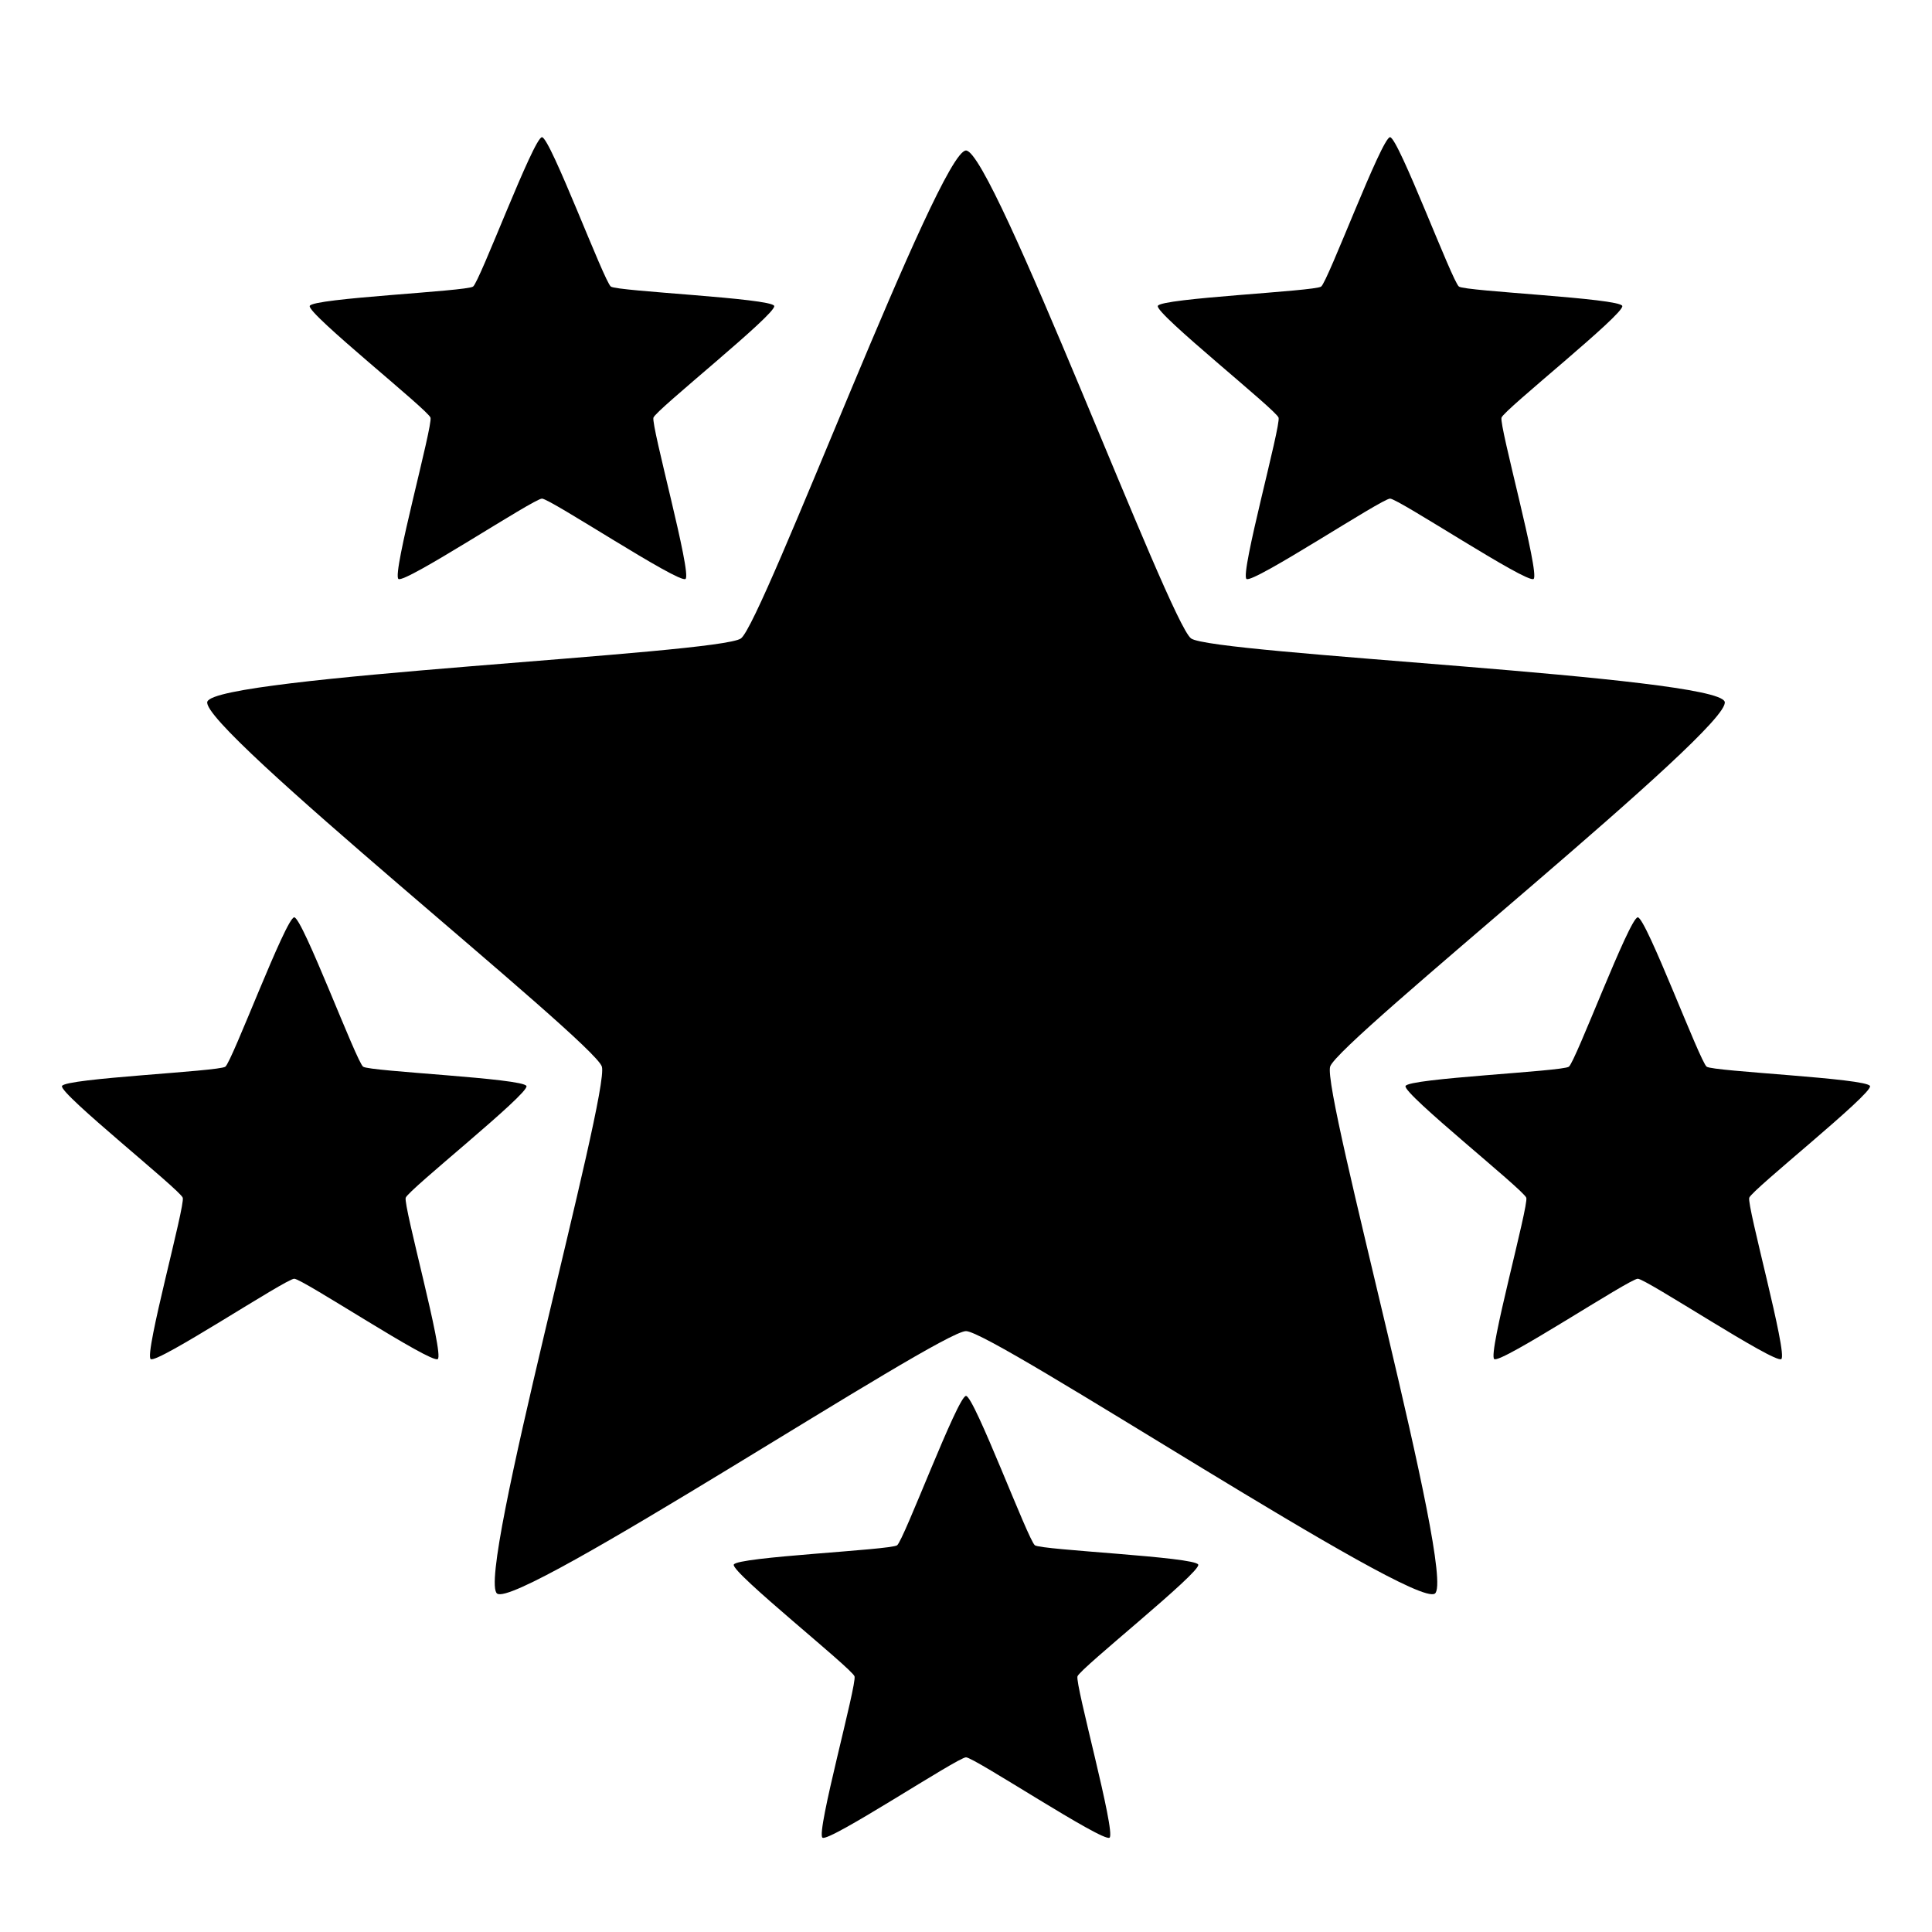 <?xml version="1.0" encoding="utf-8"?>
<!-- Generator: www.svgicons.com -->
<svg xmlns="http://www.w3.org/2000/svg" width="800" height="800" viewBox="0 0 512 512">
<path fill="currentColor" d="M143.627 36.361c-2.18 0-16.495 38.303-18.258 39.584s-42.615 3.06-43.289 5.133s31.33 27.523 32.004 29.596s-10.26 41.475-8.496 42.756s35.86-21.291 38.039-21.291s36.276 22.572 38.039 21.29c1.763-1.28-9.17-40.682-8.496-42.755s32.677-27.523 32.004-29.596s-41.526-3.852-43.29-5.133c-1.763-1.28-16.077-39.584-18.257-39.584m224.746 0c-2.18 0-16.494 38.303-18.258 39.584s-42.615 3.06-43.289 5.133s31.33 27.523 32.004 29.596s-10.26 41.475-8.496 42.756s35.86-21.291 38.039-21.291s36.276 22.572 38.04 21.29c1.762-1.28-9.17-40.682-8.497-42.755c.674-2.073 32.677-27.523 32.004-29.596s-41.526-3.852-43.29-5.133c-1.762-1.28-16.077-39.584-18.257-39.584M256 39.883c-7.12 0-53.884 125.123-59.645 129.308c-5.76 4.185-139.211 9.996-141.412 16.768s102.349 89.912 104.55 96.684s-33.513 135.486-27.753 139.671S248.88 352.76 256 352.76s118.5 73.74 124.26 69.554s-29.952-132.9-27.752-139.671c2.2-6.772 106.749-89.912 104.549-96.684s-135.652-12.583-141.412-16.768S263.12 39.883 256 39.883M77.973 243.102c-2.18 0-16.495 38.302-18.258 39.584c-1.763 1.28-42.616 3.06-43.29 5.132c-.673 2.073 31.333 27.523 32.007 29.596s-10.26 41.475-8.496 42.756s35.857-21.291 38.037-21.291s36.275 22.572 38.039 21.29c1.763-1.28-9.17-40.682-8.496-42.755s32.679-27.523 32.005-29.596s-41.525-3.851-43.289-5.132c-1.763-1.282-16.08-39.584-18.26-39.584zm356.054 0c-2.18 0-16.496 38.302-18.26 39.584c-1.763 1.28-42.615 3.06-43.288 5.132c-.674 2.073 31.332 27.523 32.005 29.596s-10.26 41.475-8.496 42.756s35.86-21.291 38.04-21.291s36.273 22.572 38.036 21.29c1.764-1.28-9.17-40.682-8.496-42.755s32.68-27.523 32.006-29.596s-41.526-3.851-43.289-5.132c-1.763-1.282-16.078-39.584-18.258-39.584M256 369.932c-2.18 0-16.494 38.302-18.258 39.584c-1.763 1.28-42.615 3.06-43.289 5.132c-.673 2.073 31.33 27.525 32.004 29.598s-10.26 41.475-8.496 42.756s35.86-21.293 38.039-21.293s36.276 22.574 38.04 21.293c1.762-1.281-9.17-40.683-8.497-42.756s32.677-27.525 32.004-29.598c-.674-2.072-41.526-3.851-43.29-5.132c-1.763-1.282-16.077-39.584-18.257-39.584"/>
</svg>